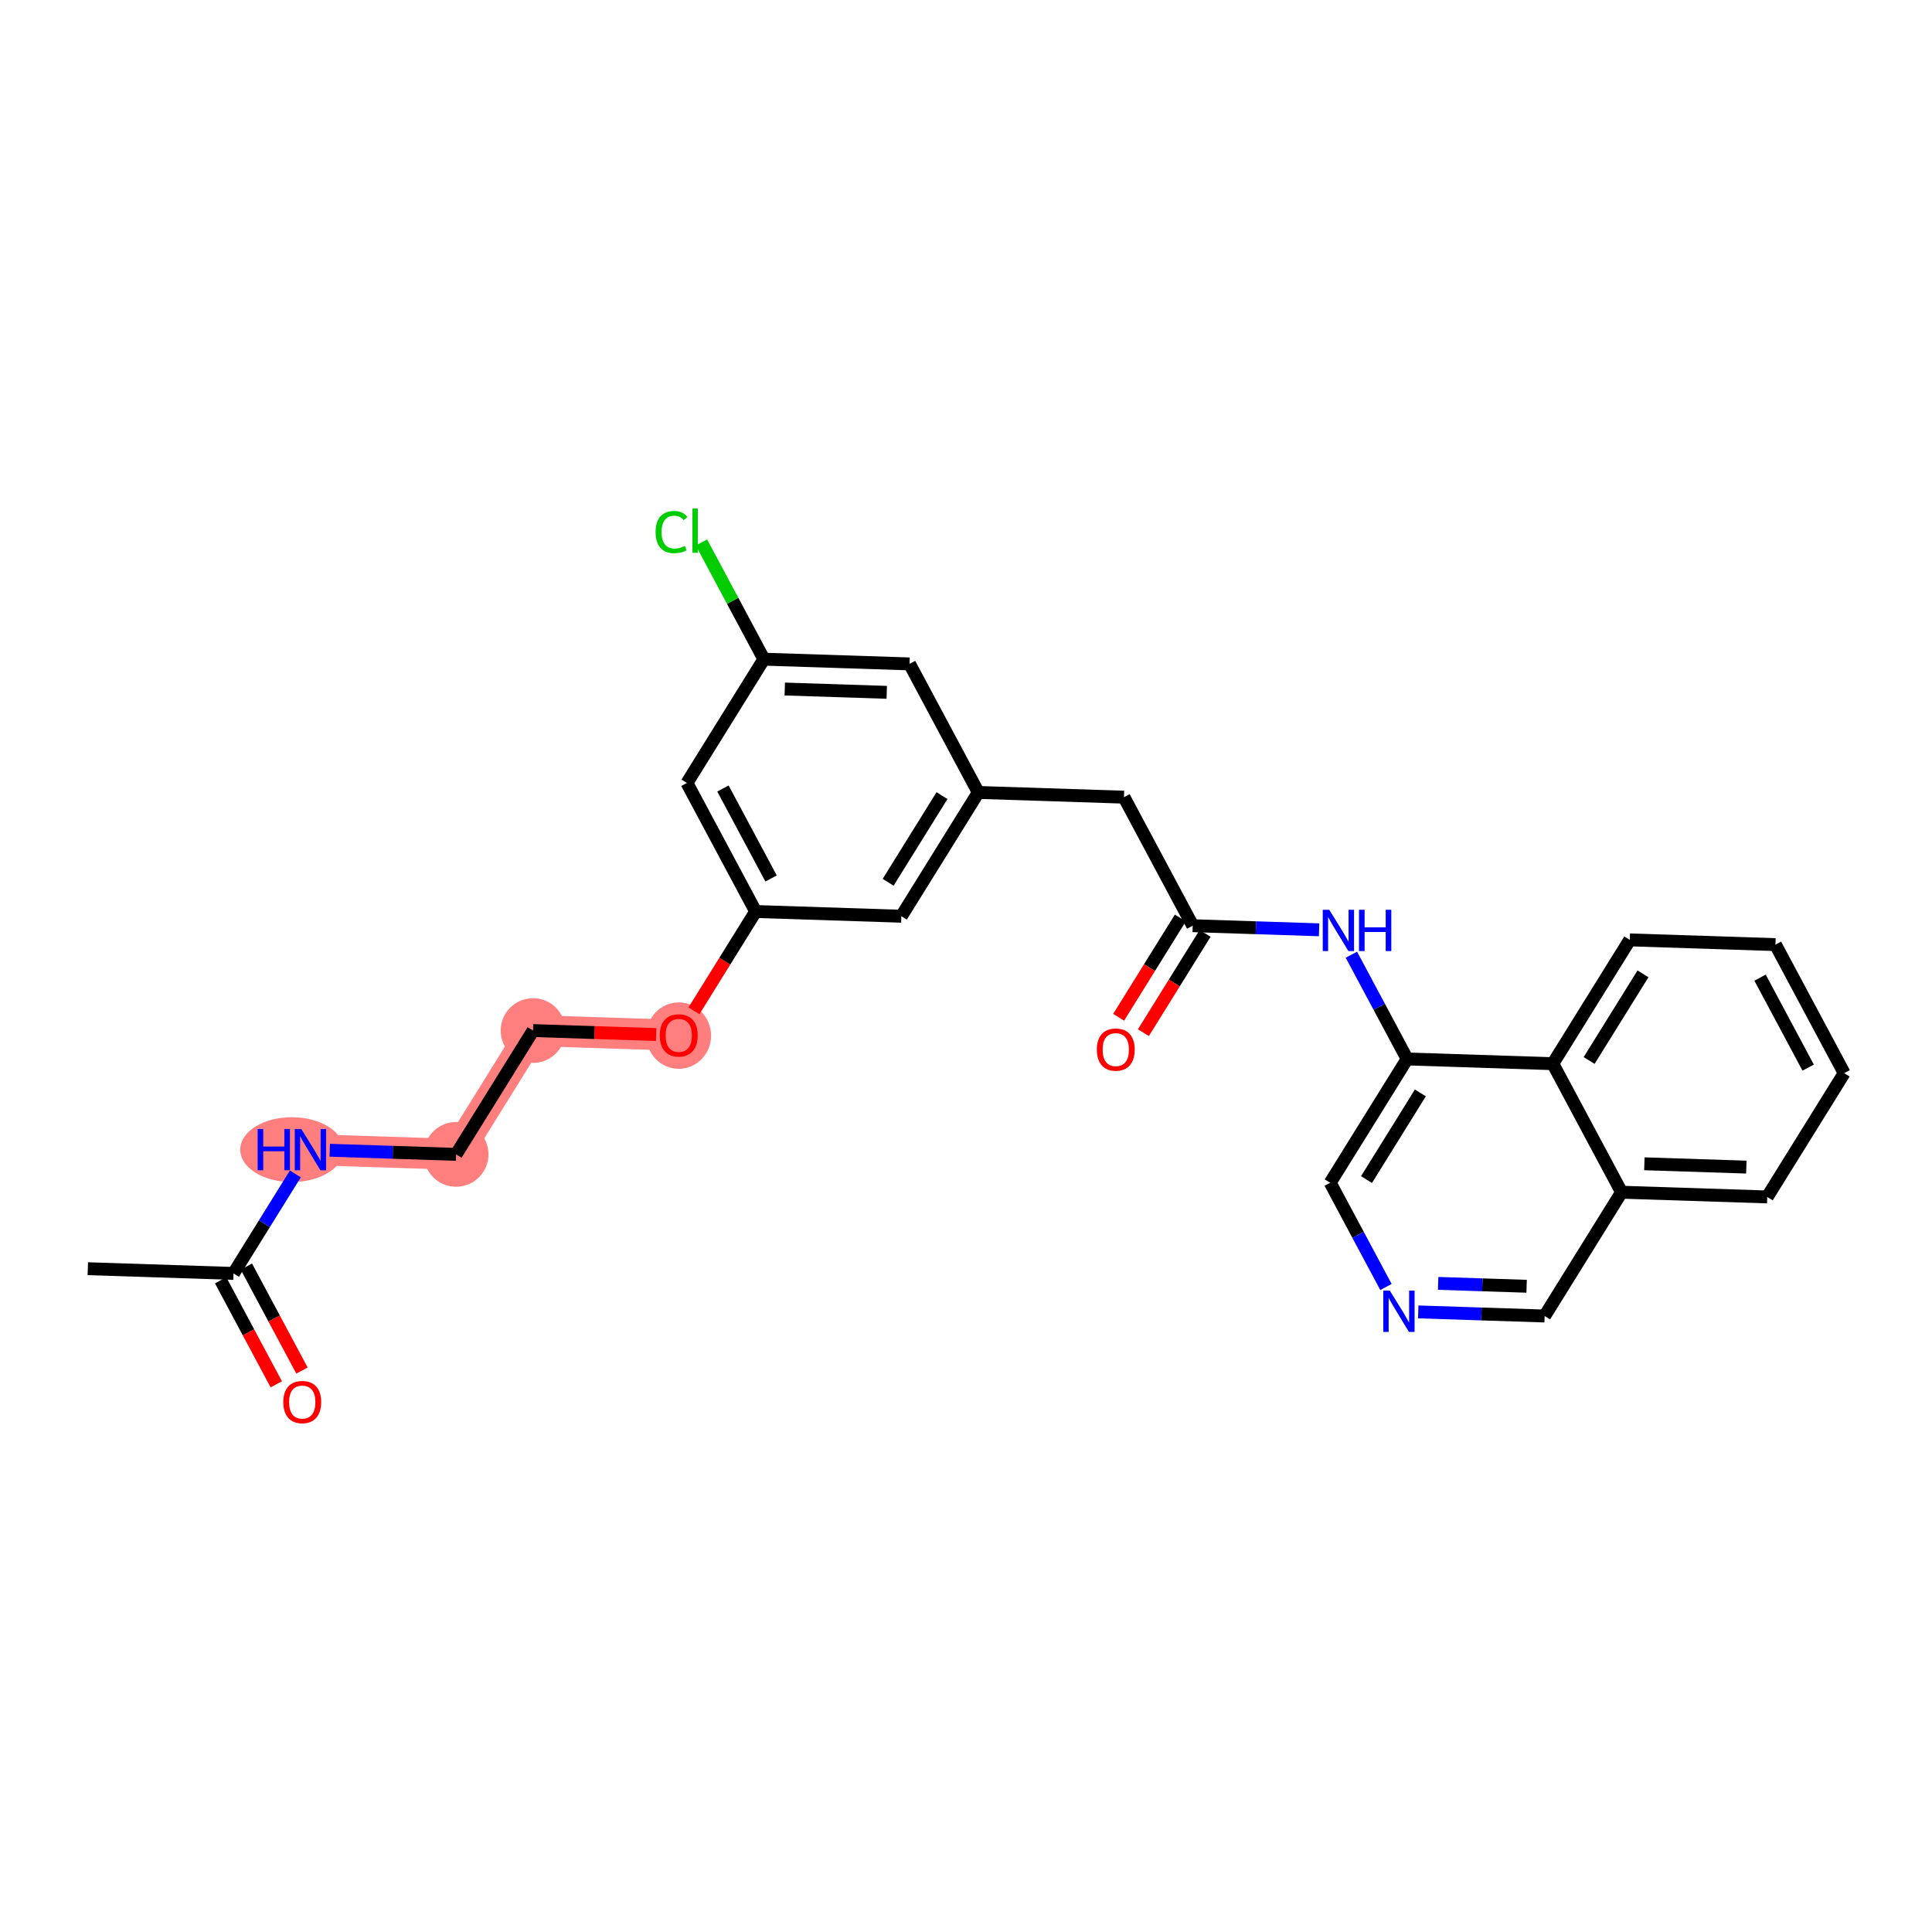 <?xml version='1.0' encoding='iso-8859-1'?>
<svg version='1.1' baseProfile='full'
              xmlns='http://www.w3.org/2000/svg'
                      xmlns:rdkit='http://www.rdkit.org/xml'
                      xmlns:xlink='http://www.w3.org/1999/xlink'
                  xml:space='preserve'
width='300px' height='300px' viewBox='0 0 300 300'>
<!-- END OF HEADER -->
<rect style='opacity:1.0;fill:#FFFFFF;stroke:none' width='300' height='300' x='0' y='0'> </rect>
<rect style='opacity:1.0;fill:#FFFFFF;stroke:none' width='300' height='300' x='0' y='0'> </rect>
<path d='M 48.204,178.515 L 70.826,179.25' style='fill:none;fill-rule:evenodd;stroke:#FF7F7F;stroke-width:4.8px;stroke-linecap:butt;stroke-linejoin:miter;stroke-opacity:1' />
<path d='M 70.826,179.25 L 82.772,160.026' style='fill:none;fill-rule:evenodd;stroke:#FF7F7F;stroke-width:4.8px;stroke-linecap:butt;stroke-linejoin:miter;stroke-opacity:1' />
<path d='M 82.772,160.026 L 105.394,160.761' style='fill:none;fill-rule:evenodd;stroke:#FF7F7F;stroke-width:4.8px;stroke-linecap:butt;stroke-linejoin:miter;stroke-opacity:1' />
<ellipse cx='45.321' cy='178.515' rx='7.516' ry='4.532'  style='fill:#FF7F7F;fill-rule:evenodd;stroke:#FF7F7F;stroke-width:1.0px;stroke-linecap:butt;stroke-linejoin:miter;stroke-opacity:1' />
<ellipse cx='70.826' cy='179.25' rx='4.527' ry='4.527'  style='fill:#FF7F7F;fill-rule:evenodd;stroke:#FF7F7F;stroke-width:1.0px;stroke-linecap:butt;stroke-linejoin:miter;stroke-opacity:1' />
<ellipse cx='82.772' cy='160.026' rx='4.527' ry='4.527'  style='fill:#FF7F7F;fill-rule:evenodd;stroke:#FF7F7F;stroke-width:1.0px;stroke-linecap:butt;stroke-linejoin:miter;stroke-opacity:1' />
<ellipse cx='105.394' cy='160.811' rx='4.527' ry='4.654'  style='fill:#FF7F7F;fill-rule:evenodd;stroke:#FF7F7F;stroke-width:1.0px;stroke-linecap:butt;stroke-linejoin:miter;stroke-opacity:1' />
<path class='bond-0 atom-0 atom-1' d='M 13.636,197.004 L 36.258,197.738' style='fill:none;fill-rule:evenodd;stroke:#000000;stroke-width:2.0px;stroke-linecap:butt;stroke-linejoin:miter;stroke-opacity:1' />
<path class='bond-1 atom-1 atom-2' d='M 34.262,198.806 L 38.581,206.881' style='fill:none;fill-rule:evenodd;stroke:#000000;stroke-width:2.0px;stroke-linecap:butt;stroke-linejoin:miter;stroke-opacity:1' />
<path class='bond-1 atom-1 atom-2' d='M 38.581,206.881 L 42.9,214.957' style='fill:none;fill-rule:evenodd;stroke:#FF0000;stroke-width:2.0px;stroke-linecap:butt;stroke-linejoin:miter;stroke-opacity:1' />
<path class='bond-1 atom-1 atom-2' d='M 38.253,196.671 L 42.573,204.746' style='fill:none;fill-rule:evenodd;stroke:#000000;stroke-width:2.0px;stroke-linecap:butt;stroke-linejoin:miter;stroke-opacity:1' />
<path class='bond-1 atom-1 atom-2' d='M 42.573,204.746 L 46.892,212.822' style='fill:none;fill-rule:evenodd;stroke:#FF0000;stroke-width:2.0px;stroke-linecap:butt;stroke-linejoin:miter;stroke-opacity:1' />
<path class='bond-2 atom-1 atom-3' d='M 36.258,197.738 L 41.059,190.012' style='fill:none;fill-rule:evenodd;stroke:#000000;stroke-width:2.0px;stroke-linecap:butt;stroke-linejoin:miter;stroke-opacity:1' />
<path class='bond-2 atom-1 atom-3' d='M 41.059,190.012 L 45.861,182.286' style='fill:none;fill-rule:evenodd;stroke:#0000FF;stroke-width:2.0px;stroke-linecap:butt;stroke-linejoin:miter;stroke-opacity:1' />
<path class='bond-3 atom-3 atom-4' d='M 51.201,178.612 L 61.013,178.931' style='fill:none;fill-rule:evenodd;stroke:#0000FF;stroke-width:2.0px;stroke-linecap:butt;stroke-linejoin:miter;stroke-opacity:1' />
<path class='bond-3 atom-3 atom-4' d='M 61.013,178.931 L 70.826,179.25' style='fill:none;fill-rule:evenodd;stroke:#000000;stroke-width:2.0px;stroke-linecap:butt;stroke-linejoin:miter;stroke-opacity:1' />
<path class='bond-4 atom-4 atom-5' d='M 70.826,179.25 L 82.772,160.026' style='fill:none;fill-rule:evenodd;stroke:#000000;stroke-width:2.0px;stroke-linecap:butt;stroke-linejoin:miter;stroke-opacity:1' />
<path class='bond-5 atom-5 atom-6' d='M 82.772,160.026 L 92.329,160.337' style='fill:none;fill-rule:evenodd;stroke:#000000;stroke-width:2.0px;stroke-linecap:butt;stroke-linejoin:miter;stroke-opacity:1' />
<path class='bond-5 atom-5 atom-6' d='M 92.329,160.337 L 101.886,160.647' style='fill:none;fill-rule:evenodd;stroke:#FF0000;stroke-width:2.0px;stroke-linecap:butt;stroke-linejoin:miter;stroke-opacity:1' />
<path class='bond-6 atom-6 atom-7' d='M 107.76,156.954 L 112.55,149.246' style='fill:none;fill-rule:evenodd;stroke:#FF0000;stroke-width:2.0px;stroke-linecap:butt;stroke-linejoin:miter;stroke-opacity:1' />
<path class='bond-6 atom-6 atom-7' d='M 112.55,149.246 L 117.34,141.538' style='fill:none;fill-rule:evenodd;stroke:#000000;stroke-width:2.0px;stroke-linecap:butt;stroke-linejoin:miter;stroke-opacity:1' />
<path class='bond-7 atom-7 atom-8' d='M 117.34,141.538 L 106.666,121.58' style='fill:none;fill-rule:evenodd;stroke:#000000;stroke-width:2.0px;stroke-linecap:butt;stroke-linejoin:miter;stroke-opacity:1' />
<path class='bond-7 atom-7 atom-8' d='M 119.731,136.409 L 112.259,122.439' style='fill:none;fill-rule:evenodd;stroke:#000000;stroke-width:2.0px;stroke-linecap:butt;stroke-linejoin:miter;stroke-opacity:1' />
<path class='bond-27 atom-27 atom-7' d='M 139.962,142.272 L 117.34,141.538' style='fill:none;fill-rule:evenodd;stroke:#000000;stroke-width:2.0px;stroke-linecap:butt;stroke-linejoin:miter;stroke-opacity:1' />
<path class='bond-8 atom-8 atom-9' d='M 106.666,121.58 L 118.613,102.357' style='fill:none;fill-rule:evenodd;stroke:#000000;stroke-width:2.0px;stroke-linecap:butt;stroke-linejoin:miter;stroke-opacity:1' />
<path class='bond-9 atom-9 atom-10' d='M 118.613,102.357 L 113.767,93.296' style='fill:none;fill-rule:evenodd;stroke:#000000;stroke-width:2.0px;stroke-linecap:butt;stroke-linejoin:miter;stroke-opacity:1' />
<path class='bond-9 atom-9 atom-10' d='M 113.767,93.296 L 108.921,84.235' style='fill:none;fill-rule:evenodd;stroke:#00CC00;stroke-width:2.0px;stroke-linecap:butt;stroke-linejoin:miter;stroke-opacity:1' />
<path class='bond-10 atom-9 atom-11' d='M 118.613,102.357 L 141.234,103.091' style='fill:none;fill-rule:evenodd;stroke:#000000;stroke-width:2.0px;stroke-linecap:butt;stroke-linejoin:miter;stroke-opacity:1' />
<path class='bond-10 atom-9 atom-11' d='M 121.859,106.991 L 137.694,107.505' style='fill:none;fill-rule:evenodd;stroke:#000000;stroke-width:2.0px;stroke-linecap:butt;stroke-linejoin:miter;stroke-opacity:1' />
<path class='bond-11 atom-11 atom-12' d='M 141.234,103.091 L 151.909,123.049' style='fill:none;fill-rule:evenodd;stroke:#000000;stroke-width:2.0px;stroke-linecap:butt;stroke-linejoin:miter;stroke-opacity:1' />
<path class='bond-12 atom-12 atom-13' d='M 151.909,123.049 L 174.53,123.784' style='fill:none;fill-rule:evenodd;stroke:#000000;stroke-width:2.0px;stroke-linecap:butt;stroke-linejoin:miter;stroke-opacity:1' />
<path class='bond-26 atom-12 atom-27' d='M 151.909,123.049 L 139.962,142.272' style='fill:none;fill-rule:evenodd;stroke:#000000;stroke-width:2.0px;stroke-linecap:butt;stroke-linejoin:miter;stroke-opacity:1' />
<path class='bond-26 atom-12 atom-27' d='M 146.272,123.543 L 137.909,137' style='fill:none;fill-rule:evenodd;stroke:#000000;stroke-width:2.0px;stroke-linecap:butt;stroke-linejoin:miter;stroke-opacity:1' />
<path class='bond-13 atom-13 atom-14' d='M 174.53,123.784 L 185.204,143.742' style='fill:none;fill-rule:evenodd;stroke:#000000;stroke-width:2.0px;stroke-linecap:butt;stroke-linejoin:miter;stroke-opacity:1' />
<path class='bond-14 atom-14 atom-15' d='M 183.282,142.547 L 178.491,150.255' style='fill:none;fill-rule:evenodd;stroke:#000000;stroke-width:2.0px;stroke-linecap:butt;stroke-linejoin:miter;stroke-opacity:1' />
<path class='bond-14 atom-14 atom-15' d='M 178.491,150.255 L 173.701,157.963' style='fill:none;fill-rule:evenodd;stroke:#FF0000;stroke-width:2.0px;stroke-linecap:butt;stroke-linejoin:miter;stroke-opacity:1' />
<path class='bond-14 atom-14 atom-15' d='M 187.127,144.936 L 182.336,152.644' style='fill:none;fill-rule:evenodd;stroke:#000000;stroke-width:2.0px;stroke-linecap:butt;stroke-linejoin:miter;stroke-opacity:1' />
<path class='bond-14 atom-14 atom-15' d='M 182.336,152.644 L 177.546,160.353' style='fill:none;fill-rule:evenodd;stroke:#FF0000;stroke-width:2.0px;stroke-linecap:butt;stroke-linejoin:miter;stroke-opacity:1' />
<path class='bond-15 atom-14 atom-16' d='M 185.204,143.742 L 195.017,144.06' style='fill:none;fill-rule:evenodd;stroke:#000000;stroke-width:2.0px;stroke-linecap:butt;stroke-linejoin:miter;stroke-opacity:1' />
<path class='bond-15 atom-14 atom-16' d='M 195.017,144.06 L 204.829,144.379' style='fill:none;fill-rule:evenodd;stroke:#0000FF;stroke-width:2.0px;stroke-linecap:butt;stroke-linejoin:miter;stroke-opacity:1' />
<path class='bond-16 atom-16 atom-17' d='M 209.842,148.247 L 214.171,156.34' style='fill:none;fill-rule:evenodd;stroke:#0000FF;stroke-width:2.0px;stroke-linecap:butt;stroke-linejoin:miter;stroke-opacity:1' />
<path class='bond-16 atom-16 atom-17' d='M 214.171,156.34 L 218.5,164.434' style='fill:none;fill-rule:evenodd;stroke:#000000;stroke-width:2.0px;stroke-linecap:butt;stroke-linejoin:miter;stroke-opacity:1' />
<path class='bond-17 atom-17 atom-18' d='M 218.5,164.434 L 206.553,183.657' style='fill:none;fill-rule:evenodd;stroke:#000000;stroke-width:2.0px;stroke-linecap:butt;stroke-linejoin:miter;stroke-opacity:1' />
<path class='bond-17 atom-17 atom-18' d='M 220.553,169.707 L 212.19,183.163' style='fill:none;fill-rule:evenodd;stroke:#000000;stroke-width:2.0px;stroke-linecap:butt;stroke-linejoin:miter;stroke-opacity:1' />
<path class='bond-28 atom-26 atom-17' d='M 241.121,165.169 L 218.5,164.434' style='fill:none;fill-rule:evenodd;stroke:#000000;stroke-width:2.0px;stroke-linecap:butt;stroke-linejoin:miter;stroke-opacity:1' />
<path class='bond-18 atom-18 atom-19' d='M 206.553,183.657 L 210.882,191.751' style='fill:none;fill-rule:evenodd;stroke:#000000;stroke-width:2.0px;stroke-linecap:butt;stroke-linejoin:miter;stroke-opacity:1' />
<path class='bond-18 atom-18 atom-19' d='M 210.882,191.751 L 215.211,199.844' style='fill:none;fill-rule:evenodd;stroke:#0000FF;stroke-width:2.0px;stroke-linecap:butt;stroke-linejoin:miter;stroke-opacity:1' />
<path class='bond-19 atom-19 atom-20' d='M 220.224,203.712 L 230.036,204.031' style='fill:none;fill-rule:evenodd;stroke:#0000FF;stroke-width:2.0px;stroke-linecap:butt;stroke-linejoin:miter;stroke-opacity:1' />
<path class='bond-19 atom-19 atom-20' d='M 230.036,204.031 L 239.849,204.35' style='fill:none;fill-rule:evenodd;stroke:#000000;stroke-width:2.0px;stroke-linecap:butt;stroke-linejoin:miter;stroke-opacity:1' />
<path class='bond-19 atom-19 atom-20' d='M 223.315,199.284 L 230.183,199.507' style='fill:none;fill-rule:evenodd;stroke:#0000FF;stroke-width:2.0px;stroke-linecap:butt;stroke-linejoin:miter;stroke-opacity:1' />
<path class='bond-19 atom-19 atom-20' d='M 230.183,199.507 L 237.052,199.73' style='fill:none;fill-rule:evenodd;stroke:#000000;stroke-width:2.0px;stroke-linecap:butt;stroke-linejoin:miter;stroke-opacity:1' />
<path class='bond-20 atom-20 atom-21' d='M 239.849,204.35 L 251.796,185.126' style='fill:none;fill-rule:evenodd;stroke:#000000;stroke-width:2.0px;stroke-linecap:butt;stroke-linejoin:miter;stroke-opacity:1' />
<path class='bond-21 atom-21 atom-22' d='M 251.796,185.126 L 274.417,185.861' style='fill:none;fill-rule:evenodd;stroke:#000000;stroke-width:2.0px;stroke-linecap:butt;stroke-linejoin:miter;stroke-opacity:1' />
<path class='bond-21 atom-21 atom-22' d='M 255.336,180.712 L 271.171,181.227' style='fill:none;fill-rule:evenodd;stroke:#000000;stroke-width:2.0px;stroke-linecap:butt;stroke-linejoin:miter;stroke-opacity:1' />
<path class='bond-29 atom-26 atom-21' d='M 241.121,165.169 L 251.796,185.126' style='fill:none;fill-rule:evenodd;stroke:#000000;stroke-width:2.0px;stroke-linecap:butt;stroke-linejoin:miter;stroke-opacity:1' />
<path class='bond-22 atom-22 atom-23' d='M 274.417,185.861 L 286.364,166.638' style='fill:none;fill-rule:evenodd;stroke:#000000;stroke-width:2.0px;stroke-linecap:butt;stroke-linejoin:miter;stroke-opacity:1' />
<path class='bond-23 atom-23 atom-24' d='M 286.364,166.638 L 275.689,146.68' style='fill:none;fill-rule:evenodd;stroke:#000000;stroke-width:2.0px;stroke-linecap:butt;stroke-linejoin:miter;stroke-opacity:1' />
<path class='bond-23 atom-23 atom-24' d='M 280.771,165.779 L 273.299,151.809' style='fill:none;fill-rule:evenodd;stroke:#000000;stroke-width:2.0px;stroke-linecap:butt;stroke-linejoin:miter;stroke-opacity:1' />
<path class='bond-24 atom-24 atom-25' d='M 275.689,146.68 L 253.068,145.945' style='fill:none;fill-rule:evenodd;stroke:#000000;stroke-width:2.0px;stroke-linecap:butt;stroke-linejoin:miter;stroke-opacity:1' />
<path class='bond-25 atom-25 atom-26' d='M 253.068,145.945 L 241.121,165.169' style='fill:none;fill-rule:evenodd;stroke:#000000;stroke-width:2.0px;stroke-linecap:butt;stroke-linejoin:miter;stroke-opacity:1' />
<path class='bond-25 atom-25 atom-26' d='M 255.121,151.218 L 246.758,164.674' style='fill:none;fill-rule:evenodd;stroke:#000000;stroke-width:2.0px;stroke-linecap:butt;stroke-linejoin:miter;stroke-opacity:1' />
<path  class='atom-2' d='M 43.99 217.714
Q 43.99 216.175, 44.75 215.315
Q 45.511 214.455, 46.932 214.455
Q 48.353 214.455, 49.114 215.315
Q 49.874 216.175, 49.874 217.714
Q 49.874 219.272, 49.105 220.159
Q 48.335 221.037, 46.932 221.037
Q 45.52 221.037, 44.75 220.159
Q 43.99 219.281, 43.99 217.714
M 46.932 220.313
Q 47.91 220.313, 48.435 219.661
Q 48.969 219, 48.969 217.714
Q 48.969 216.456, 48.435 215.822
Q 47.91 215.179, 46.932 215.179
Q 45.954 215.179, 45.42 215.813
Q 44.895 216.447, 44.895 217.714
Q 44.895 219.009, 45.42 219.661
Q 45.954 220.313, 46.932 220.313
' fill='#FF0000'/>
<path  class='atom-3' d='M 40.007 175.31
L 40.876 175.31
L 40.876 178.035
L 44.153 178.035
L 44.153 175.31
L 45.022 175.31
L 45.022 181.72
L 44.153 181.72
L 44.153 178.76
L 40.876 178.76
L 40.876 181.72
L 40.007 181.72
L 40.007 175.31
' fill='#0000FF'/>
<path  class='atom-3' d='M 46.788 175.31
L 48.888 178.705
Q 49.096 179.04, 49.431 179.647
Q 49.766 180.253, 49.784 180.29
L 49.784 175.31
L 50.635 175.31
L 50.635 181.72
L 49.757 181.72
L 47.503 178.008
Q 47.24 177.574, 46.96 177.076
Q 46.688 176.578, 46.606 176.424
L 46.606 181.72
L 45.774 181.72
L 45.774 175.31
L 46.788 175.31
' fill='#0000FF'/>
<path  class='atom-6' d='M 102.451 160.779
Q 102.451 159.24, 103.212 158.38
Q 103.972 157.52, 105.394 157.52
Q 106.815 157.52, 107.576 158.38
Q 108.336 159.24, 108.336 160.779
Q 108.336 162.336, 107.566 163.224
Q 106.797 164.102, 105.394 164.102
Q 103.981 164.102, 103.212 163.224
Q 102.451 162.345, 102.451 160.779
M 105.394 163.377
Q 106.371 163.377, 106.897 162.726
Q 107.431 162.065, 107.431 160.779
Q 107.431 159.521, 106.897 158.887
Q 106.371 158.244, 105.394 158.244
Q 104.416 158.244, 103.882 158.878
Q 103.357 159.512, 103.357 160.779
Q 103.357 162.074, 103.882 162.726
Q 104.416 163.377, 105.394 163.377
' fill='#FF0000'/>
<path  class='atom-10' d='M 101.8 82.621
Q 101.8 81.027, 102.543 80.194
Q 103.294 79.352, 104.715 79.352
Q 106.037 79.352, 106.743 80.285
L 106.146 80.774
Q 105.63 80.095, 104.715 80.095
Q 103.747 80.095, 103.231 80.747
Q 102.724 81.389, 102.724 82.621
Q 102.724 83.888, 103.249 84.54
Q 103.783 85.192, 104.815 85.192
Q 105.521 85.192, 106.345 84.766
L 106.599 85.445
Q 106.264 85.662, 105.757 85.789
Q 105.25 85.916, 104.688 85.916
Q 103.294 85.916, 102.543 85.065
Q 101.8 84.214, 101.8 82.621
' fill='#00CC00'/>
<path  class='atom-10' d='M 107.522 78.963
L 108.355 78.963
L 108.355 85.835
L 107.522 85.835
L 107.522 78.963
' fill='#00CC00'/>
<path  class='atom-15' d='M 170.315 162.983
Q 170.315 161.444, 171.076 160.584
Q 171.836 159.724, 173.257 159.724
Q 174.679 159.724, 175.439 160.584
Q 176.2 161.444, 176.2 162.983
Q 176.2 164.54, 175.43 165.427
Q 174.661 166.305, 173.257 166.305
Q 171.845 166.305, 171.076 165.427
Q 170.315 164.549, 170.315 162.983
M 173.257 165.581
Q 174.235 165.581, 174.76 164.929
Q 175.294 164.269, 175.294 162.983
Q 175.294 161.725, 174.76 161.091
Q 174.235 160.448, 173.257 160.448
Q 172.28 160.448, 171.746 161.082
Q 171.22 161.715, 171.22 162.983
Q 171.22 164.278, 171.746 164.929
Q 172.28 165.581, 173.257 165.581
' fill='#FF0000'/>
<path  class='atom-16' d='M 206.409 141.271
L 208.509 144.666
Q 208.717 145.001, 209.052 145.608
Q 209.387 146.214, 209.405 146.251
L 209.405 141.271
L 210.256 141.271
L 210.256 147.681
L 209.378 147.681
L 207.124 143.969
Q 206.861 143.535, 206.581 143.037
Q 206.309 142.539, 206.228 142.385
L 206.228 147.681
L 205.395 147.681
L 205.395 141.271
L 206.409 141.271
' fill='#0000FF'/>
<path  class='atom-16' d='M 211.026 141.271
L 211.895 141.271
L 211.895 143.996
L 215.172 143.996
L 215.172 141.271
L 216.041 141.271
L 216.041 147.681
L 215.172 147.681
L 215.172 144.721
L 211.895 144.721
L 211.895 147.681
L 211.026 147.681
L 211.026 141.271
' fill='#0000FF'/>
<path  class='atom-19' d='M 215.811 200.41
L 217.911 203.805
Q 218.119 204.14, 218.454 204.747
Q 218.789 205.353, 218.807 205.39
L 218.807 200.41
L 219.658 200.41
L 219.658 206.82
L 218.78 206.82
L 216.526 203.108
Q 216.263 202.674, 215.983 202.176
Q 215.711 201.678, 215.63 201.524
L 215.63 206.82
L 214.797 206.82
L 214.797 200.41
L 215.811 200.41
' fill='#0000FF'/>
</svg>
